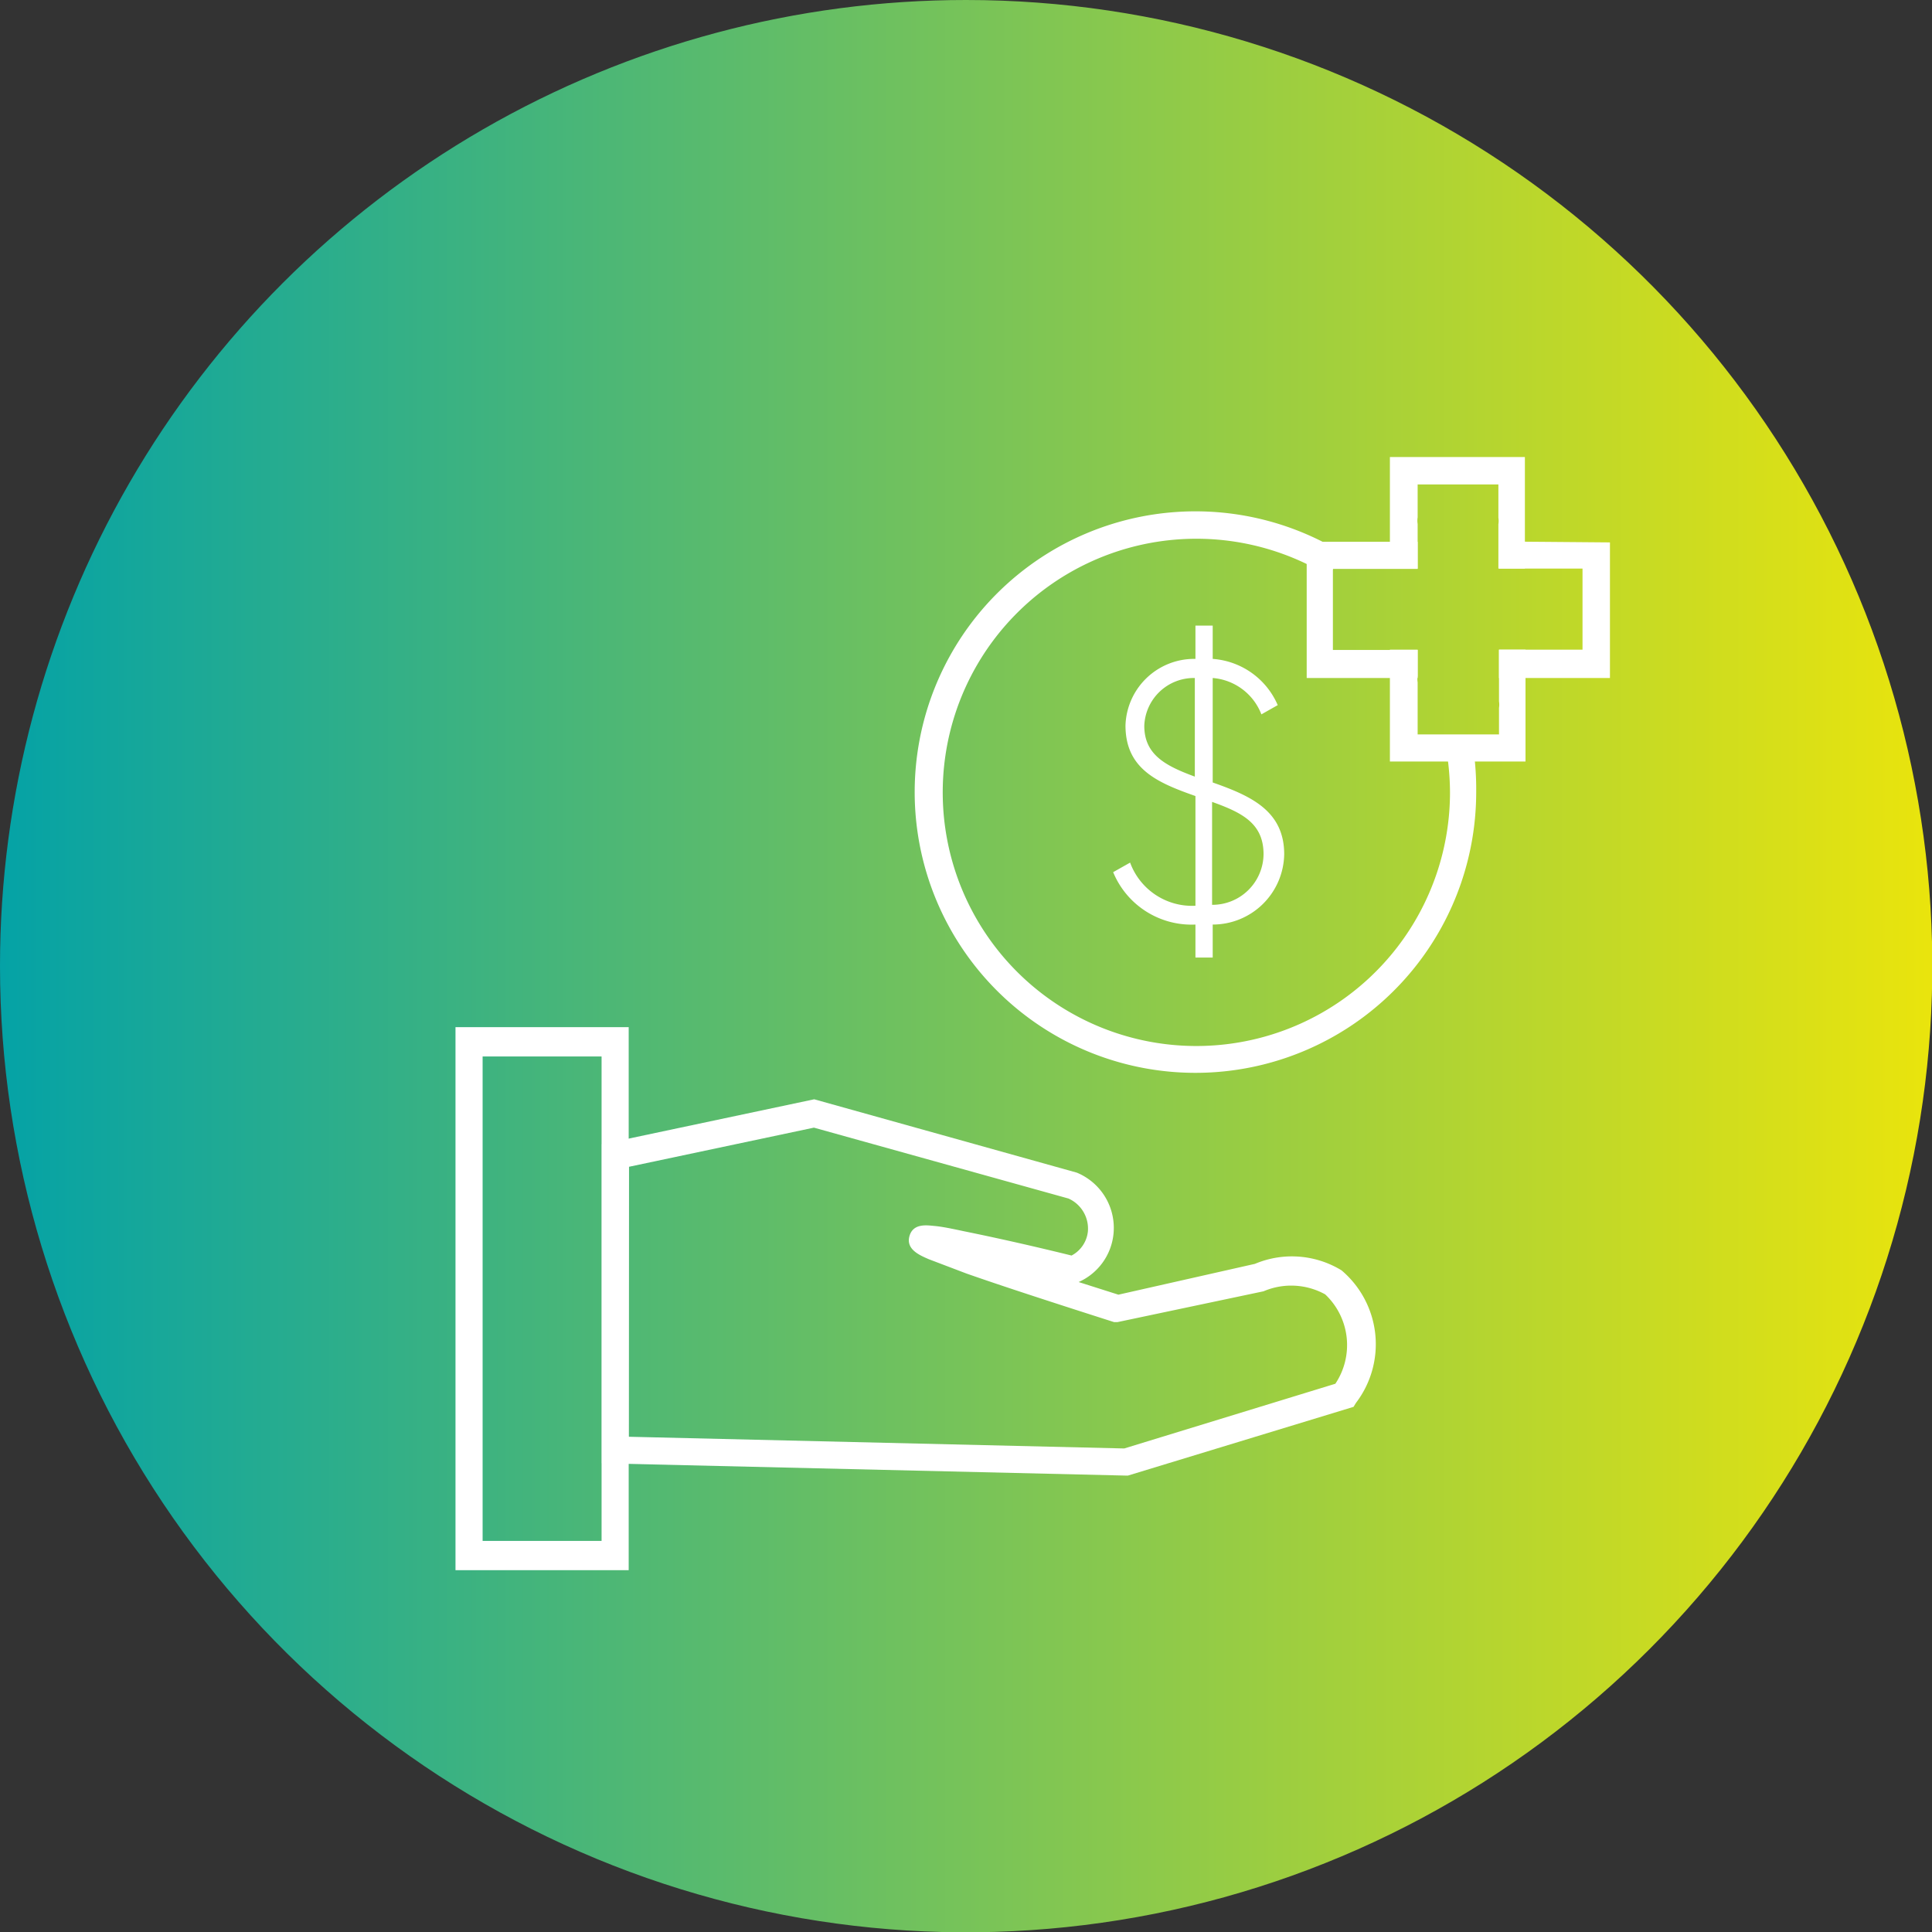 <svg id="Layer_1" data-name="Layer 1" xmlns="http://www.w3.org/2000/svg" xmlns:xlink="http://www.w3.org/1999/xlink" viewBox="0 0 62.69 62.69"><rect x="0" y="0" width="62.69" height="62.69" fill="#333333" stroke="none"/><defs><style>.cls-1{fill:none;}.cls-2{clip-path:url(#clip-path);}.cls-3{fill:url(#linear-gradient);}.cls-4{clip-path:url(#clip-path-2);}.cls-5{fill:#fff;}</style><clipPath id="clip-path"><path class="cls-1" d="M0,31.35A31.35,31.35,0,1,0,31.35,0,31.34,31.34,0,0,0,0,31.35"/></clipPath><linearGradient id="linear-gradient" x1="413.39" y1="593.32" x2="414.39" y2="593.32" gradientTransform="matrix(64.62, 0, 0, -64.62, -26713.77, 38372.58)" gradientUnits="userSpaceOnUse"><stop offset="0" stop-color="#00a1a9"/><stop offset="1" stop-color="#f0e608"/></linearGradient><clipPath id="clip-path-2"><rect class="cls-1" x="-293.5" y="-198.15" width="612" height="792"/></clipPath></defs><title>icons2</title><g class="cls-2"><rect class="cls-3" width="62.69" height="62.69"/></g><g class="cls-4"><path class="cls-5" d="M41,27.72c0-1-.69-1.35-1.67-1.7v3.34A1.66,1.66,0,0,0,41,27.72m-2.23-2.53V22a1.61,1.61,0,0,0-1.64,1.55c0,.94.69,1.3,1.64,1.65M39.35,30v1.07h-.56V30a2.75,2.75,0,0,1-2.67-1.7l.55-.31a2.14,2.14,0,0,0,2.12,1.4V25.83c-1.22-.43-2.27-.87-2.27-2.29a2.23,2.23,0,0,1,2.27-2.16V20.3h.56v1.08a2.49,2.49,0,0,1,2.11,1.5l-.53.3A1.85,1.85,0,0,0,39.35,22v3.39c1.22.43,2.32.91,2.32,2.33A2.32,2.32,0,0,1,39.35,30"/></g><path class="cls-5" d="M15.66,50h3.86V34.28H15.66Zm4.74.95H14.78V33.33H20.4Z"/><path class="cls-5" d="M20.4,46.62,36.48,47l6.85-2.1A2.26,2.26,0,0,0,43,42a2.28,2.28,0,0,0-2-.1l0,0-4.74,1-.11,0c-2.13-.68-3.75-1.21-4.8-1.58l-1.21-.46c-.3-.13-.75-.32-.63-.75s.58-.35.81-.33.53.08.95.17c.79.16,2,.42,3.5.79a1,1,0,0,0,.53-.78,1.07,1.07,0,0,0-.63-1.07l-8.26-2.3-6,1.27Zm16.2,1.26h-.07l-17-.4V37.13l6.89-1.46,8.52,2.38h0a1.94,1.94,0,0,1,1.19,2A1.92,1.92,0,0,1,35,41.6l1.29.41,4.43-1a3.09,3.09,0,0,1,2.81.21A3.14,3.14,0,0,1,44,45.52l-.08.13Z"/><path class="cls-5" d="M47.27,24.1a.94.94,0,0,1-.4-.09,8.49,8.49,0,0,1,.18,1.69,8.23,8.23,0,1,1-3.92-7,.78.78,0,0,1,.77-.54h0a9.11,9.11,0,1,0,4,7.54A9.19,9.19,0,0,0,47.76,24a.84.84,0,0,1-.49.15"/><path class="cls-5" d="M48.64,21.08v1.68a.66.66,0,0,1,0,.21v.86H46V22.14a.66.66,0,0,1,0-.21v-.85H45.1v3.63h4.4V21.08Z"/><path class="cls-5" d="M46,18.45V17a.66.66,0,0,1,0-.21V15.72h2.62V16.8a.66.66,0,0,1,0,.21v1.44h.86V14.83H45.1v3.62Z"/><path class="cls-5" d="M46,21.09H43.25V18.46H46v-.88h-3.6V22H46s0,0,0,0Z"/><path class="cls-5" d="M48.64,17.57v.88h2.71v2.63H48.64V22h3.6v-4.4Z"/></svg>